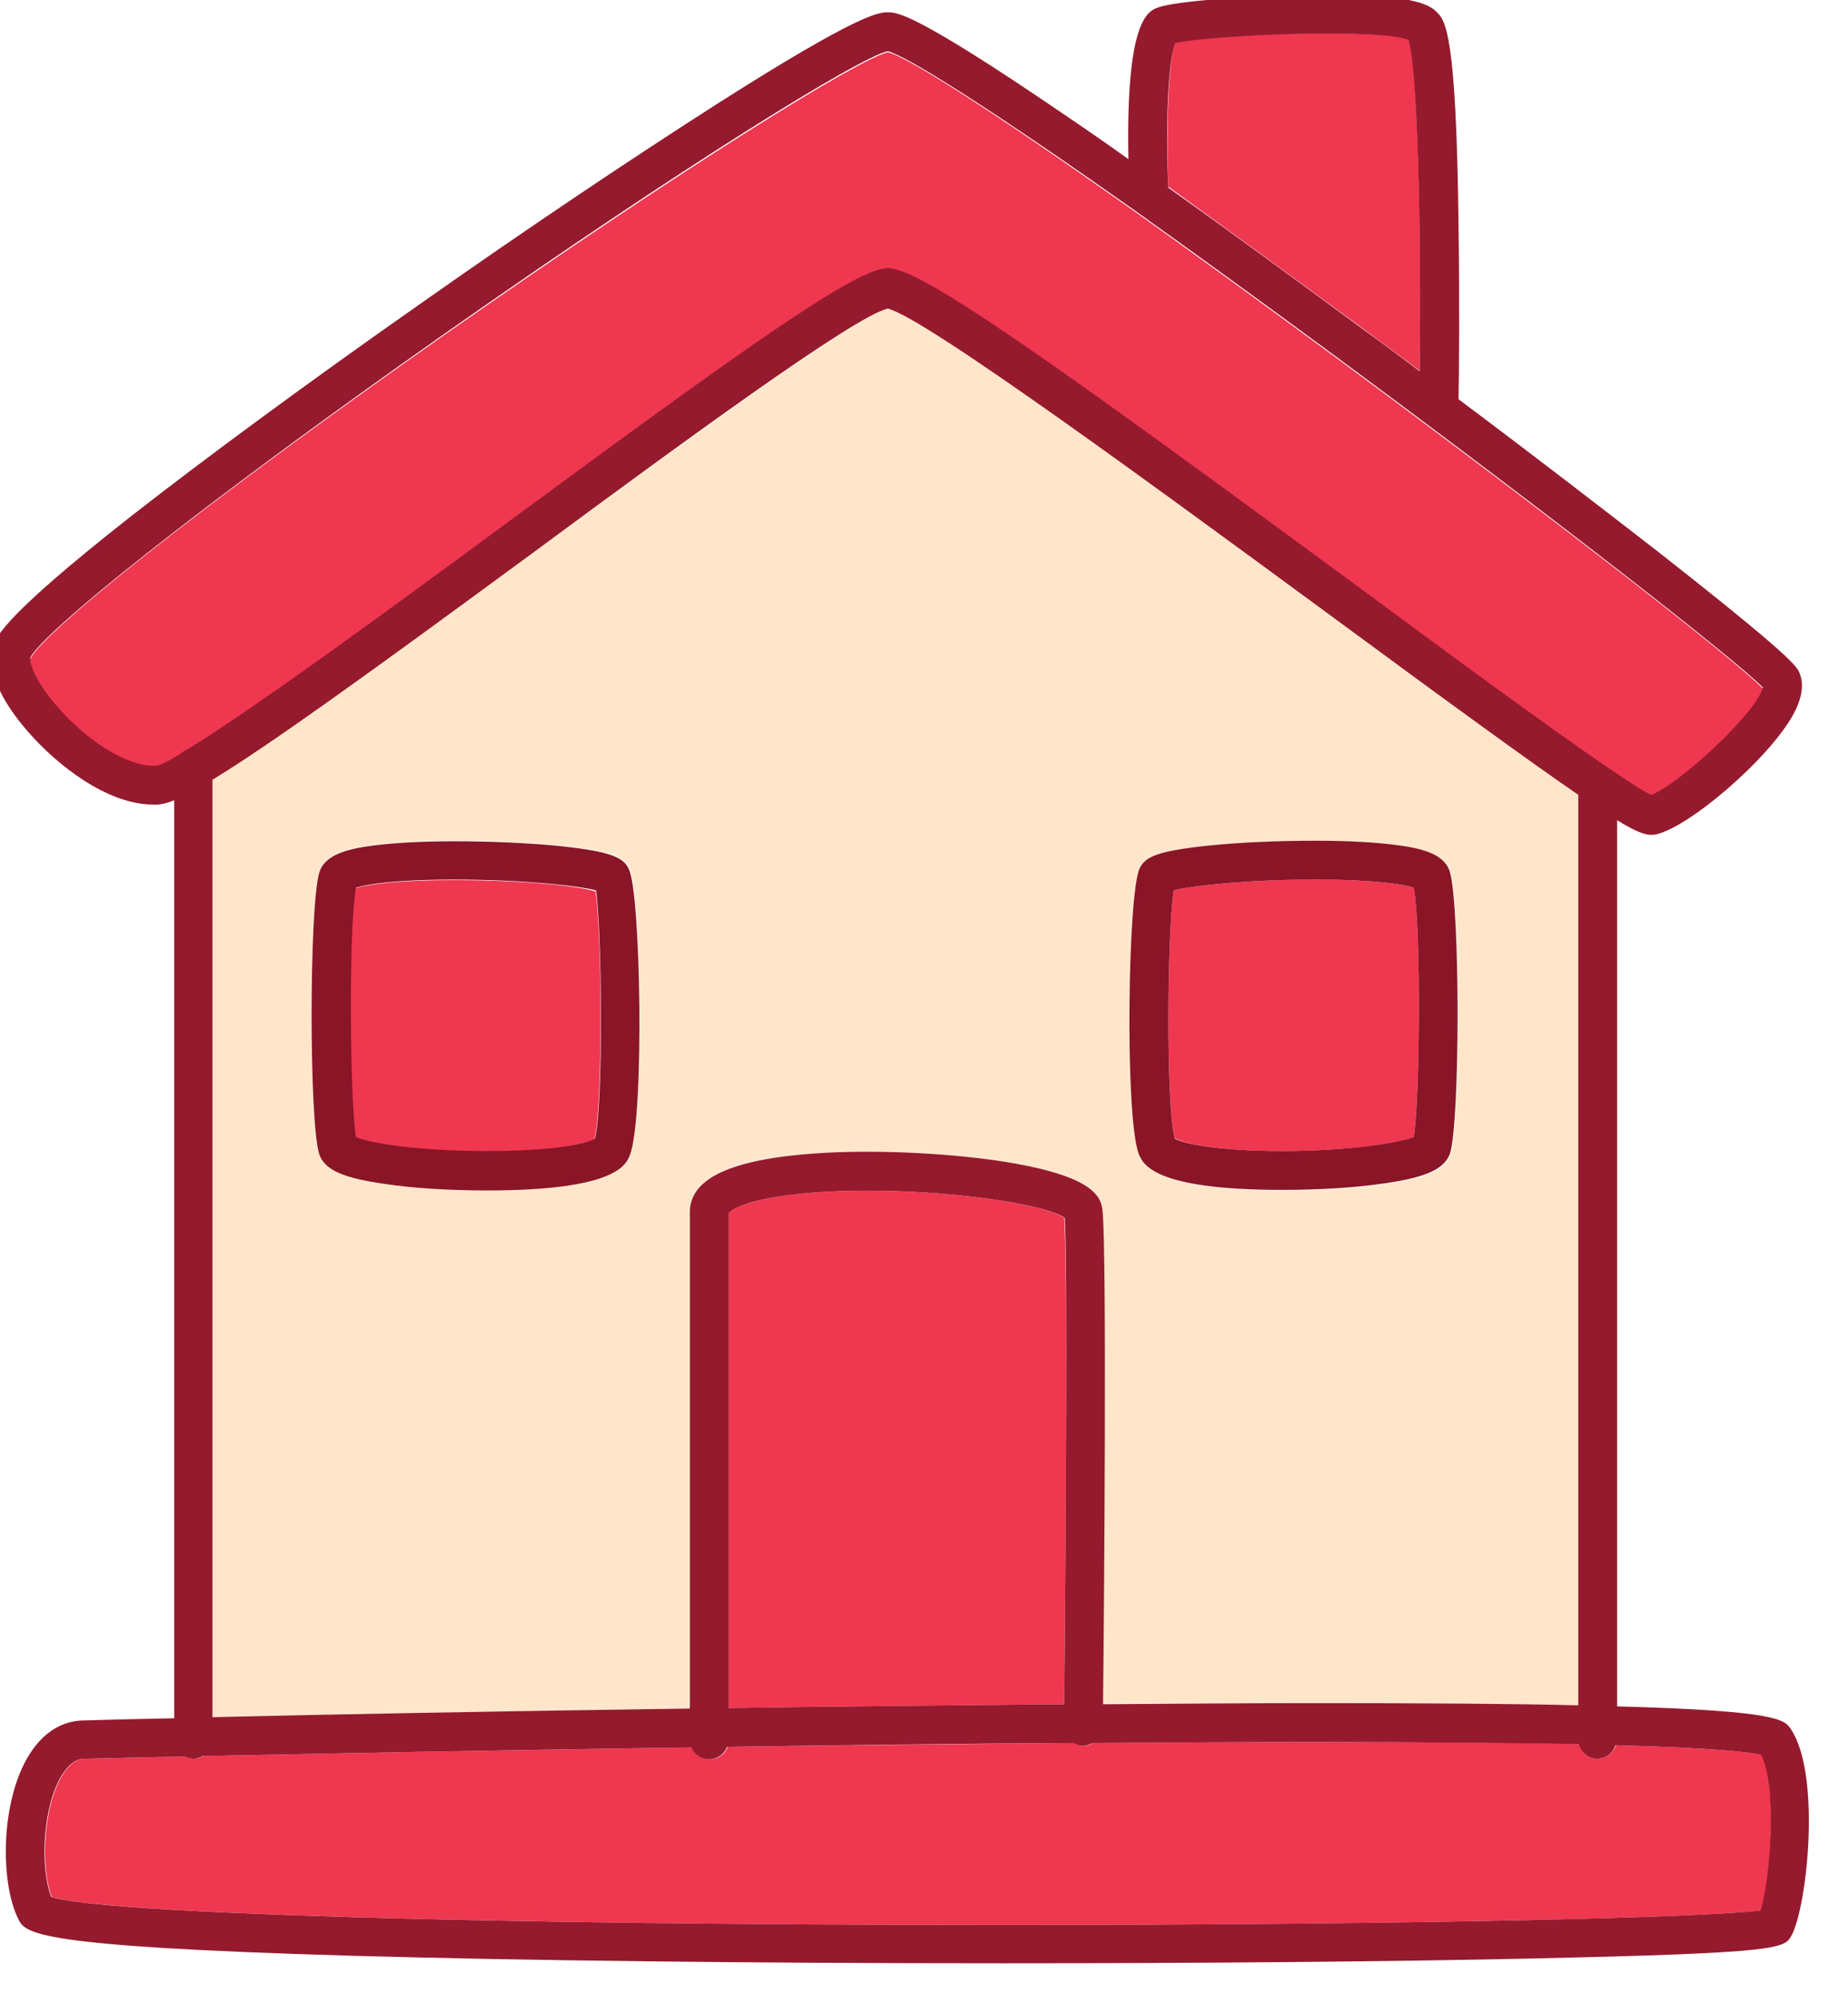 <?xml version="1.0" encoding="UTF-8" standalone="no"?>
<!-- Created with Inkscape (http://www.inkscape.org/) -->

<svg
   xmlns:dc="http://purl.org/dc/elements/1.1/"
   xmlns:cc="http://creativecommons.org/ns#"
   xmlns:rdf="http://www.w3.org/1999/02/22-rdf-syntax-ns#"
   xmlns:svg="http://www.w3.org/2000/svg"
   xmlns="http://www.w3.org/2000/svg"
   xmlns:sodipodi="http://sodipodi.sourceforge.net/DTD/sodipodi-0.dtd"
   xmlns:inkscape="http://www.inkscape.org/namespaces/inkscape"
   width="7.537mm"
   height="8.16mm"
   viewBox="0 0 7.537 8.16"
   version="1.1"
   id="svg12447"
   inkscape:version="0.92.3 (2405546, 2018-03-11)"
   sodipodi:docname="house-red.svg">
  <defs
     id="defs12441" />
  <sodipodi:namedview
     id="base"
     pagecolor="#ffffff"
     bordercolor="#666666"
     borderopacity="1.0"
     inkscape:pageopacity="0.0"
     inkscape:pageshadow="2"
     inkscape:zoom="0.35"
     inkscape:cx="11.386247"
     inkscape:cy="-33.150687"
     inkscape:document-units="mm"
     inkscape:current-layer="layer1"
     showgrid="false"
     fit-margin-top="0"
     fit-margin-left="0"
     fit-margin-right="0"
     fit-margin-bottom="0"
     inkscape:window-width="2482"
     inkscape:window-height="1385"
     inkscape:window-x="78"
     inkscape:window-y="27"
     inkscape:window-maximized="1" />
  <g
     inkscape:label="Layer 1"
     inkscape:groupmode="layer"
     id="layer1"
     transform="translate(-102.821,-131.902)">
    <g
       transform="matrix(0.022,0,0,0.022,100.689,130.531)"
       id="g25-5-5-8-5">
      <path
         style="fill:#ef3750"
         inkscape:connector-curvature="0"
         d="m 396.5,385.7 c -0.5,1.4 -1.8,2.5 -3.4,2.5 -1.7,0 -3,-1.1 -3.4,-2.7 -11.9,-0.3 -27.8,-0.4 -49.2,-0.4 -12.9,0 -26.7,0.1 -40.9,0.2 -0.5,0.3 -1.1,0.5 -1.8,0.5 0,0 0,0 0,0 -0.6,0 -1.2,-0.2 -1.7,-0.5 -21.3,0.2 -43.3,0.4 -64.3,0.7 -0.5,1.4 -1.8,2.3 -3.3,2.3 -1.5,0 -2.8,-0.9 -3.3,-2.2 -36.7,0.5 -70,1.2 -90.6,1.6 -0.5,0.3 -1.1,0.5 -1.7,0.5 -0.6,0 -1.1,-0.2 -1.6,-0.4 -11.4,0.2 -18.2,0.4 -18.5,0.4 -0.7,0 -2.4,0 -4.3,3 -3.6,5.8 -4.1,17.2 -2,22.6 9.6,3.1 81.2,5.2 176.4,5.2 77.2,0 131.1,-1.4 140.5,-2.7 1.7,-5.4 3.1,-22.7 0.1,-28.8 -2.1,-0.5 -8.3,-1.3 -27,-1.8 z"
         id="path5-4-6-2-5" />
      <path
         style="fill:#ef3750"
         inkscape:connector-curvature="0"
         d="m 334.6,275.6 c 12.4,0 21.8,-1.4 24.4,-2.6 1.1,-6.4 1.4,-38.5 0,-46.2 -1.8,-0.6 -7.1,-1.5 -18.2,-1.5 -12.4,0 -22.9,1.1 -26.3,2 -1.2,7.4 -1.5,39.9 0.2,45.9 1.6,1 8,2.4 19.9,2.4 z"
         id="path7-4-3-9-1" />
      <path
         style="fill:#ef3750"
         inkscape:connector-curvature="0"
         d="m 131.6,201.4 c 11.9,-7.1 38,-26.3 59.7,-42.3 44.3,-32.6 64.4,-46.9 70.2,-46.9 5.9,0 27.6,15.1 85.5,57.8 17.6,13 36.9,27.2 47.9,34.7 0.1,0.1 0.2,0.1 0.3,0.2 3.7,2.5 6.4,4.2 7.8,4.9 4.9,-1.7 19.7,-15.3 20.7,-19.9 -4.6,-4.9 -38.1,-31 -78.7,-61 -14.1,-10.4 -26.4,-19.3 -36.9,-26.8 0,0 0,0 0,0 C 280.4,82.5 265,72.8 261.5,72 c -5.3,1.2 -37.8,21.3 -82.1,52.3 -47.5,33.3 -74.5,55.3 -76.9,60.1 0,1.3 1.2,4.6 5,9 5.6,6.5 13,11 17.8,11 0.2,0 0.3,0 0.5,0 0.9,-0.1 2.5,-0.9 4.7,-2.2 0.3,-0.4 0.7,-0.7 1.1,-0.8 z"
         id="path9-7-9-4-5" />
      <path
         style="fill:#ffe6cb"
         inkscape:connector-curvature="0"
         d="m 340.4,377.9 c 21,0 37,0.1 49.1,0.4 V 209.6 c -8.6,-5.9 -22.8,-16.2 -46.7,-33.8 -29.6,-21.8 -74.3,-54.7 -81.3,-56.3 -6,1.4 -39.2,25.8 -66,45.4 -29.8,21.9 -48.5,35.4 -59.2,41.9 v 173.7 c 20.7,-0.4 53,-1 88.5,-1.6 v -92 c 0,-6.6 8.3,-10.2 25.5,-11 10,-0.5 21.9,0.1 31.7,1.5 16.5,2.4 19,6 19.3,9.2 0.7,7.2 0.2,73.9 0.1,91.4 13.5,0 26.6,-0.1 39,-0.1 z M 213.7,276.2 c -0.7,1.8 -2.5,6.6 -26.5,6.6 0,0 0,0 0,0 -6.7,0 -13.6,-0.4 -18.9,-1.2 -7.8,-1.1 -11.2,-2.7 -12.2,-5.5 -1.9,-5.8 -1.9,-45.7 0,-52.2 1,-3.4 5.3,-4.4 9.9,-5 3.8,-0.5 9,-0.8 15,-0.8 6.8,0 14,0.3 19.8,0.9 9.6,1 11.8,2.1 12.8,4.2 2.2,4.4 2.8,45.8 0.1,53 z m 94.6,-52.9 c 1,-2.1 3.2,-3.2 12.8,-4.2 5.8,-0.6 13,-0.9 19.8,-0.9 6,0 11.2,0.3 15,0.8 4.5,0.6 8.9,1.6 9.9,5 1.9,6.4 1.9,46.4 0,52.2 -1,2.9 -4.4,4.4 -12.2,5.5 -5.3,0.8 -12.2,1.2 -18.9,1.2 -24,0 -25.8,-4.8 -26.5,-6.6 -2.8,-7.3 -2.1,-48.7 0.1,-53 z"
         id="path11-32-6-3-0" />
      <path
         style="fill:#ef3750"
         inkscape:connector-curvature="0"
         d="m 181,225.4 c -11.1,0 -16.4,0.9 -18.2,1.5 -1.4,7.7 -1.1,39.8 0,46.2 2.6,1.1 12,2.6 24.4,2.6 11.9,0 18.3,-1.4 19.9,-2.3 1.6,-6 1.4,-38.6 0.2,-45.9 -3.4,-1.1 -13.9,-2.1 -26.3,-2.1 z"
         id="path13-52-13-6-6" />
      <path
         style="fill:#ef3750"
         inkscape:connector-curvature="0"
         d="m 242.9,283.8 c -8.6,1.1 -10.6,3 -10.9,3.3 v 91.7 c 20.4,-0.3 41.6,-0.5 62.2,-0.7 0.3,-30 0.6,-81.6 0,-90.1 -4.4,-3.3 -32.5,-6.7 -51.3,-4.2 z"
         id="path15-1-86-99-9" />
      <path
         style="fill:#ef3750"
         inkscape:connector-curvature="0"
         d="m 349.7,123.3 c 3.5,2.6 6.9,5.1 10.4,7.7 0.3,-27.6 -0.3,-56.1 -2.1,-61.4 -5.5,-2.1 -36.6,-0.9 -43.2,0.6 -1.3,3.2 -1.7,15.7 -1.3,26.7 13.1,9.5 26.1,19 36.2,26.4 z"
         id="path17-5-08-01-3" />
      <path
         style="fill:#951a2d"
         inkscape:connector-curvature="0"
         d="M 396.7,378.5 V 214.3 c 3.4,2.1 5.1,2.7 6.2,2.7 0.2,0 0.4,0 0.6,0 6,-0.9 21.2,-13.9 25.8,-22.2 1.7,-3.1 2.1,-5.7 1.2,-7.8 -0.5,-1.2 -1.3,-2.9 -26.4,-22.6 -10.6,-8.2 -23.4,-18.1 -36.8,-28.1 0.1,-4.8 0.2,-18.4 0,-32.2 -0.4,-35.9 -2.5,-38 -4,-39.5 -1.2,-1.2 -3.8,-3.8 -26.5,-3.2 -8.5,0.2 -21.9,1.1 -25.2,2.3 -1.9,0.7 -6,2.3 -5.5,28.1 -4.2,-3 -8.4,-5.9 -12.4,-8.6 -27.3,-18.6 -30.5,-18.6 -32.2,-18.6 -1.6,0 -5,0 -31.7,17 -15.5,9.9 -35.1,23 -55.1,37.1 C 154,133.2 135,147.2 121.3,157.9 96.2,177.6 95.7,181 95.4,183 c -0.8,5.4 3.8,11.6 6.7,14.9 5.4,6.2 14.7,13.5 23.2,13.5 0.3,0 0.7,0 1,0 0.8,-0.1 1.7,-0.3 2.9,-0.8 v 170.1 c -10.2,0.2 -16.3,0.4 -16.6,0.4 -2.9,0 -7,1.1 -10.3,6.4 -5.3,8.5 -5.4,23.6 -2,30.4 1.3,2.6 2.5,5.1 61.7,6.8 31.4,0.9 74.3,1.4 120.8,1.4 0,0 0,0 0,0 36.3,0 72.3,-0.3 98.8,-0.9 45.6,-1 46.1,-1.9 47.4,-4.2 2.9,-5.2 5.6,-29.8 -0.1,-38.3 -1.1,-1.7 -2.3,-3.4 -32.2,-4.2 z M 314.8,70.3 c 6.6,-1.5 37.7,-2.8 43.2,-0.6 1.7,5.3 2.4,33.7 2.1,61.4 -3.5,-2.6 -6.9,-5.2 -10.4,-7.7 C 339.6,116 326.6,106.4 313.5,97.1 313,86 313.4,73.6 314.8,70.3 Z m -189,133.9 c -0.2,0 -0.3,0 -0.5,0 -4.9,0 -12.2,-4.5 -17.8,-11 -3.8,-4.3 -5,-7.6 -5,-9 2.4,-4.7 29.4,-26.7 76.9,-60.1 44.3,-31.1 76.9,-51.2 82.1,-52.3 3.5,0.9 18.9,10.5 46.6,30.1 0,0 0,0 0,0 10.5,7.5 22.8,16.4 36.9,26.8 40.6,30 74.1,56.2 78.7,61 -1,4.6 -15.8,18.2 -20.7,19.9 -1.4,-0.6 -4.1,-2.4 -7.8,-4.9 -0.1,-0.1 -0.2,-0.1 -0.3,-0.2 C 383.9,197 364.6,182.8 347,169.8 289.1,127.2 267.4,112 261.5,112 c -5.8,0 -25.9,14.3 -70.2,46.9 -21.7,16 -47.8,35.1 -59.7,42.3 -0.4,0.2 -0.8,0.4 -1.1,0.7 -2.2,1.4 -3.8,2.2 -4.7,2.3 z m 175.5,82.4 c -0.3,-3.2 -2.9,-6.7 -19.3,-9.2 -9.8,-1.4 -21.6,-2 -31.7,-1.5 -17.2,0.9 -25.5,4.5 -25.5,11 v 92 c -35.5,0.5 -67.8,1.1 -88.5,1.6 V 206.8 c 10.7,-6.5 29.4,-20 59.2,-41.9 26.7,-19.7 59.9,-44.1 66,-45.4 7,1.7 51.6,34.5 81.3,56.3 23.9,17.6 38.1,27.9 46.7,33.8 v 168.7 c -12.1,-0.3 -28,-0.4 -49.1,-0.4 -12.4,0 -25.5,0.1 -39,0.2 0.2,-17.6 0.7,-84.2 -0.1,-91.5 z m -7.1,91.5 c -20.6,0.2 -41.9,0.4 -62.2,0.7 v -91.7 c 0.3,-0.3 2.2,-2.2 10.9,-3.3 18.8,-2.5 46.9,0.9 51.4,4.2 0.5,8.5 0.2,60.1 -0.1,90.1 z m 129.1,38.2 c -9.4,1.3 -63.3,2.7 -140.5,2.7 -95.3,0 -166.9,-2.1 -176.4,-5.2 -2.1,-5.5 -1.6,-16.8 2,-22.6 1.9,-3 3.6,-3 4.3,-3 0.3,0 7.1,-0.2 18.5,-0.4 0.5,0.2 1,0.4 1.6,0.4 0.6,0 1.2,-0.2 1.7,-0.5 20.6,-0.4 53.9,-1.1 90.6,-1.6 0.5,1.3 1.8,2.2 3.3,2.2 1.5,0 2.8,-1 3.3,-2.3 21,-0.3 43,-0.6 64.3,-0.7 0.5,0.3 1.1,0.5 1.7,0.5 0,0 0,0 0,0 0.6,0 1.2,-0.2 1.8,-0.5 14.1,-0.1 27.9,-0.2 40.9,-0.2 21.4,0 37.3,0.2 49.2,0.4 0.4,1.5 1.8,2.7 3.4,2.7 1.6,0 2.9,-1 3.4,-2.5 18.8,0.5 25,1.3 27,1.8 3.1,6.1 1.6,23.4 -0.1,28.8 z"
         id="path19-4-1-6-7" />
      <path
         style="fill:#8a1527"
         inkscape:connector-curvature="0"
         d="m 200.8,219.1 c -5.8,-0.6 -13,-0.9 -19.8,-0.9 -6,0 -11.2,0.3 -15,0.8 -4.5,0.6 -8.9,1.6 -9.9,5 -1.9,6.4 -1.9,46.4 0,52.2 1,2.9 4.4,4.4 12.2,5.5 5.3,0.8 12.2,1.2 18.9,1.2 0,0 0,0 0,0 24,0 25.8,-4.8 26.5,-6.6 2.7,-7.2 2,-48.5 -0.2,-52.9 -0.9,-2.1 -3.1,-3.3 -12.7,-4.3 z m 6.4,54.2 c -1.6,1 -8,2.3 -19.9,2.3 -12.4,0 -21.8,-1.4 -24.4,-2.6 -1.1,-6.4 -1.4,-38.5 0,-46.2 1.8,-0.6 7.1,-1.5 18.2,-1.5 12.4,0 22.9,1.1 26.3,2 1.1,7.4 1.4,39.9 -0.2,46 z"
         id="path21-7-4-6-5" />
      <path
         style="fill:#8a1527"
         inkscape:connector-curvature="0"
         d="m 334.6,282.8 c 6.7,0 13.6,-0.4 18.9,-1.2 7.8,-1.1 11.2,-2.7 12.2,-5.5 1.9,-5.8 1.9,-45.7 0,-52.2 -1,-3.4 -5.3,-4.4 -9.9,-5 -3.8,-0.5 -9,-0.8 -15,-0.8 -6.8,0 -14,0.3 -19.8,0.9 -9.6,1 -11.8,2.1 -12.8,4.2 -2.2,4.3 -2.8,45.7 -0.2,52.9 0.8,1.9 2.6,6.7 26.6,6.7 z m -20.1,-55.5 c 3.4,-0.9 13.9,-2 26.3,-2 11.1,0 16.4,0.9 18.2,1.5 1.4,7.7 1.1,39.8 0,46.2 -2.6,1.1 -12,2.6 -24.4,2.6 -11.9,0 -18.3,-1.4 -19.9,-2.3 -1.7,-6.1 -1.4,-38.6 -0.2,-46 z"
         id="path23-3-0-6-5" />
    </g>
  </g>
</svg>
